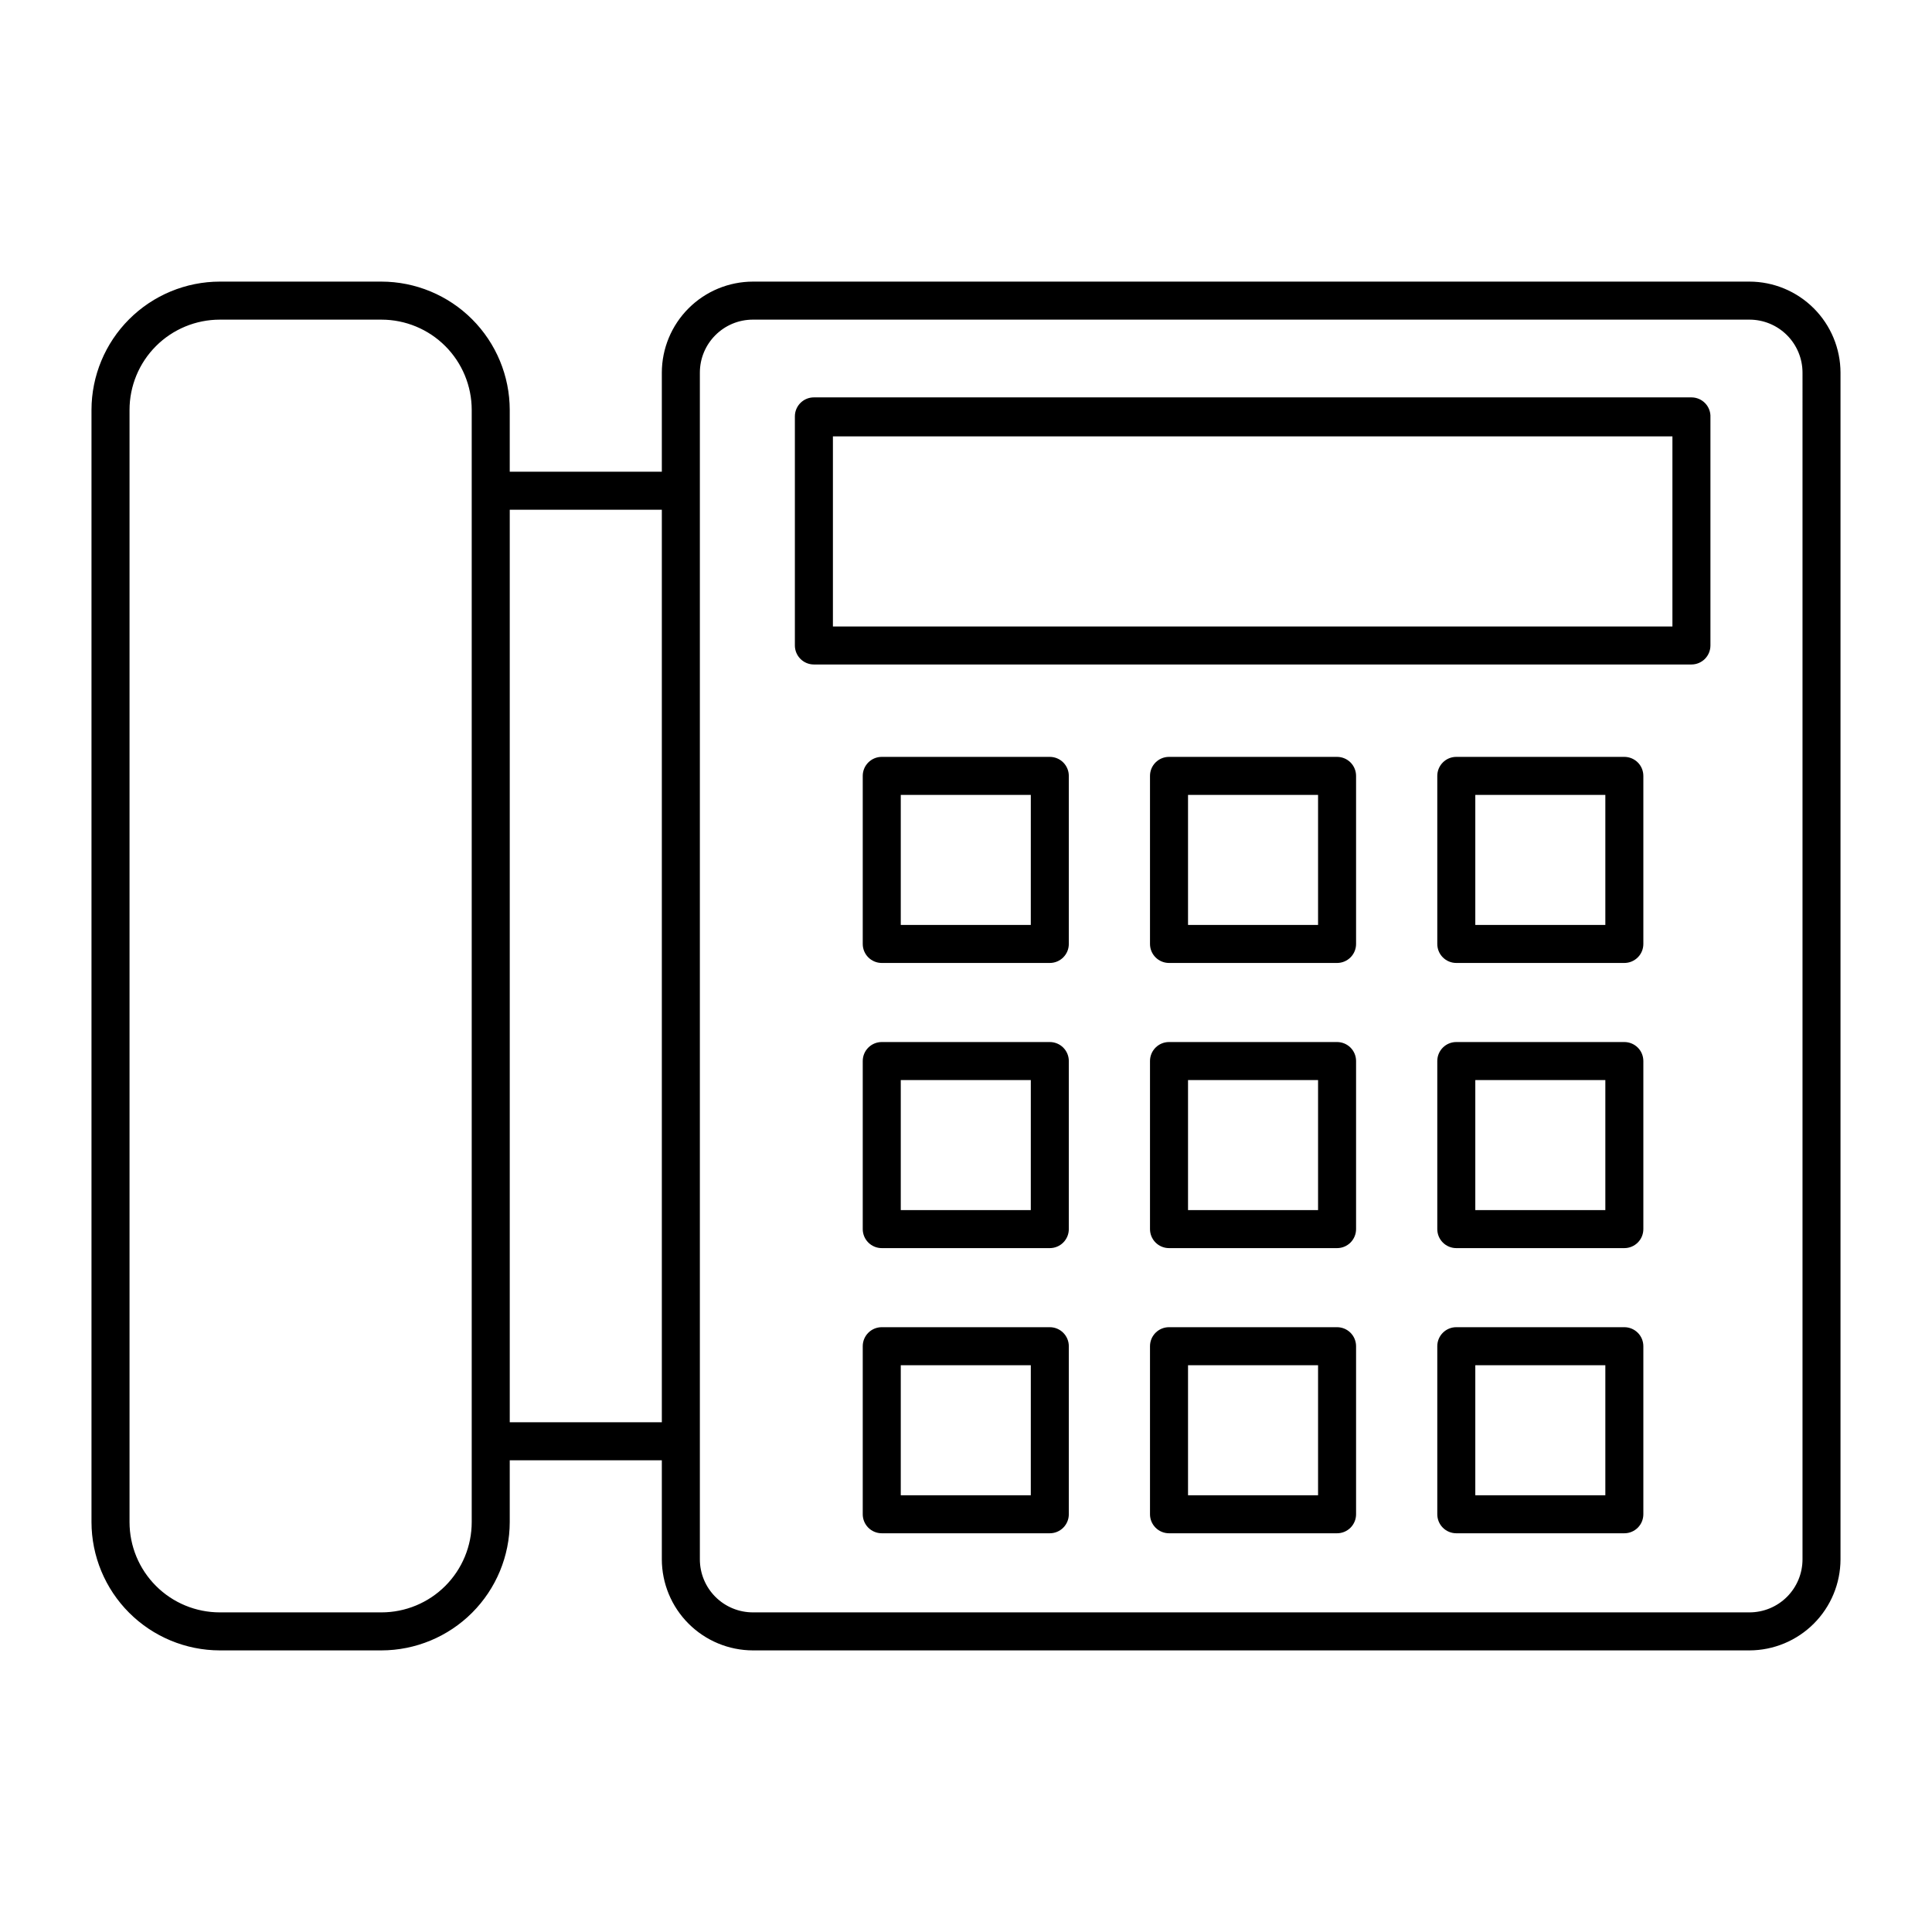 <?xml version="1.0" encoding="UTF-8"?>
<!-- The Best Svg Icon site in the world: iconSvg.co, Visit us! https://iconsvg.co -->
<svg fill="#000000" width="800px" height="800px" version="1.1" viewBox="144 144 512 512" xmlns="http://www.w3.org/2000/svg">
 <g>
  <path d="m607.62 218.63h-264.1c-6.394 0.012-12.523 2.559-17.047 7.082-4.523 4.523-7.07 10.652-7.082 17.047v26.25h-40.305v-16.375c-0.016-9.016-3.602-17.656-9.977-24.031s-15.016-9.961-24.031-9.973h-42.824c-9.016 0.012-17.656 3.598-24.031 9.973s-9.965 15.016-9.977 24.031v294.73c0.012 9.016 3.602 17.656 9.977 24.031s15.016 9.961 24.031 9.977h42.824c9.016-0.016 17.656-3.602 24.031-9.977s9.961-15.016 9.977-24.031v-16.375h40.305v26.25c0.012 6.394 2.559 12.527 7.082 17.047 4.523 4.523 10.652 7.07 17.047 7.086h264.1c6.398-0.016 12.527-2.562 17.051-7.086 4.523-4.519 7.07-10.652 7.082-17.047v-314.48c-0.012-6.394-2.559-12.523-7.082-17.047-4.523-4.523-10.652-7.07-17.051-7.082zm-338.61 55.418v273.32c0 6.348-2.519 12.434-7.008 16.922-4.488 4.488-10.574 7.008-16.922 7.008h-42.824c-6.348 0-12.434-2.519-16.922-7.008-4.488-4.488-7.008-10.574-7.008-16.922v-294.73c0-6.344 2.519-12.434 7.008-16.922 4.488-4.488 10.574-7.008 16.922-7.008h42.824c6.348 0 12.434 2.519 16.922 7.008 4.488 4.488 7.008 10.578 7.008 16.922zm50.383 246.87h-40.305v-241.83h40.305zm302.29 36.324c0 3.727-1.48 7.301-4.117 9.938-2.637 2.637-6.211 4.117-9.941 4.117h-264.1c-3.727 0-7.301-1.48-9.938-4.117s-4.117-6.211-4.117-9.938v-314.48c0-7.762 6.293-14.055 14.055-14.055h264.1c3.731 0 7.305 1.48 9.941 4.117 2.637 2.637 4.117 6.211 4.117 9.938z"/>
  <path d="m592.25 249.31h-232.56c-2.785 0-5.039 2.258-5.039 5.039v60.707c0 1.336 0.531 2.621 1.477 3.562 0.941 0.945 2.227 1.477 3.562 1.477h232.56c1.336 0 2.617-0.531 3.562-1.477 0.941-0.941 1.473-2.227 1.473-3.562v-60.457c0.07-1.379-0.43-2.727-1.383-3.727s-2.273-1.562-3.652-1.562zm-5.039 60.711h-222.48v-50.383h222.48z"/>
  <path d="m422.21 344.58h-44.535c-2.781 0-5.039 2.258-5.039 5.039v44.539c0 1.336 0.531 2.617 1.477 3.559 0.945 0.945 2.227 1.477 3.562 1.477h44.535c1.336 0 2.621-0.531 3.562-1.477 0.945-0.941 1.477-2.223 1.477-3.559v-44.539c0-1.336-0.531-2.617-1.477-3.562-0.941-0.945-2.227-1.477-3.562-1.477zm-5.039 44.535-34.457 0.004v-34.461h34.461z"/>
  <path d="m422.21 420.15h-44.535c-2.781 0-5.039 2.254-5.039 5.035v44.539c0 1.336 0.531 2.617 1.477 3.562 0.945 0.945 2.227 1.477 3.562 1.477h44.535c1.336 0 2.621-0.531 3.562-1.477 0.945-0.945 1.477-2.227 1.477-3.562v-44.539c0-1.336-0.531-2.617-1.477-3.562-0.941-0.941-2.227-1.473-3.562-1.473zm-5.039 44.535h-34.457v-34.461h34.461z"/>
  <path d="m422.21 495.72h-44.535c-2.781 0-5.039 2.254-5.039 5.039v44.535c0 1.336 0.531 2.617 1.477 3.562 0.945 0.945 2.227 1.477 3.562 1.477h44.535c1.336 0 2.621-0.531 3.562-1.477 0.945-0.945 1.477-2.227 1.477-3.562v-44.535c0-1.336-0.531-2.617-1.477-3.562-0.941-0.945-2.227-1.477-3.562-1.477zm-5.039 44.535h-34.457v-34.461h34.461z"/>
  <path d="m498.34 344.58h-44.539c-2.781 0-5.039 2.258-5.039 5.039v44.539c0 1.336 0.531 2.617 1.477 3.559 0.945 0.945 2.227 1.477 3.562 1.477h44.539c1.336 0 2.617-0.531 3.562-1.477 0.941-0.941 1.473-2.223 1.473-3.559v-44.539c0-1.336-0.531-2.617-1.473-3.562-0.945-0.945-2.227-1.477-3.562-1.477zm-5.039 44.535-34.461 0.004v-34.461h34.461z"/>
  <path d="m498.34 420.15h-44.539c-2.781 0-5.039 2.254-5.039 5.035v44.539c0 1.336 0.531 2.617 1.477 3.562 0.945 0.945 2.227 1.477 3.562 1.477h44.539c1.336 0 2.617-0.531 3.562-1.477 0.941-0.945 1.473-2.227 1.473-3.562v-44.539c0-1.336-0.531-2.617-1.473-3.562-0.945-0.941-2.227-1.473-3.562-1.473zm-5.039 44.535h-34.461v-34.461h34.461z"/>
  <path d="m498.34 495.72h-44.539c-2.781 0-5.039 2.254-5.039 5.039v44.535c0 1.336 0.531 2.617 1.477 3.562 0.945 0.945 2.227 1.477 3.562 1.477h44.539c1.336 0 2.617-0.531 3.562-1.477 0.941-0.945 1.473-2.227 1.473-3.562v-44.535c0-1.336-0.531-2.617-1.473-3.562-0.945-0.945-2.227-1.477-3.562-1.477zm-5.039 44.535h-34.461v-34.461h34.461z"/>
  <path d="m574.47 344.58h-44.539c-2.781 0-5.035 2.258-5.035 5.039v44.539c0 1.336 0.527 2.617 1.473 3.559 0.945 0.945 2.227 1.477 3.562 1.477h44.539c1.336 0 2.617-0.531 3.562-1.477 0.945-0.941 1.473-2.223 1.473-3.559v-44.539c0-1.336-0.527-2.617-1.473-3.562-0.945-0.945-2.227-1.477-3.562-1.477zm-5.039 44.535-34.461 0.004v-34.461h34.461z"/>
  <path d="m574.47 420.15h-44.539c-2.781 0-5.035 2.254-5.035 5.035v44.539c0 1.336 0.527 2.617 1.473 3.562 0.945 0.945 2.227 1.477 3.562 1.477h44.539c1.336 0 2.617-0.531 3.562-1.477 0.945-0.945 1.473-2.227 1.473-3.562v-44.539c0-1.336-0.527-2.617-1.473-3.562-0.945-0.941-2.227-1.473-3.562-1.473zm-5.039 44.535h-34.461v-34.461h34.461z"/>
  <path d="m574.47 495.72h-44.539c-2.781 0-5.035 2.254-5.035 5.039v44.535c0 1.336 0.527 2.617 1.473 3.562 0.945 0.945 2.227 1.477 3.562 1.477h44.539c1.336 0 2.617-0.531 3.562-1.477s1.473-2.227 1.473-3.562v-44.535c0-1.336-0.527-2.617-1.473-3.562-0.945-0.945-2.227-1.477-3.562-1.477zm-5.039 44.535h-34.461v-34.461h34.461z"/>
 </g>
</svg>